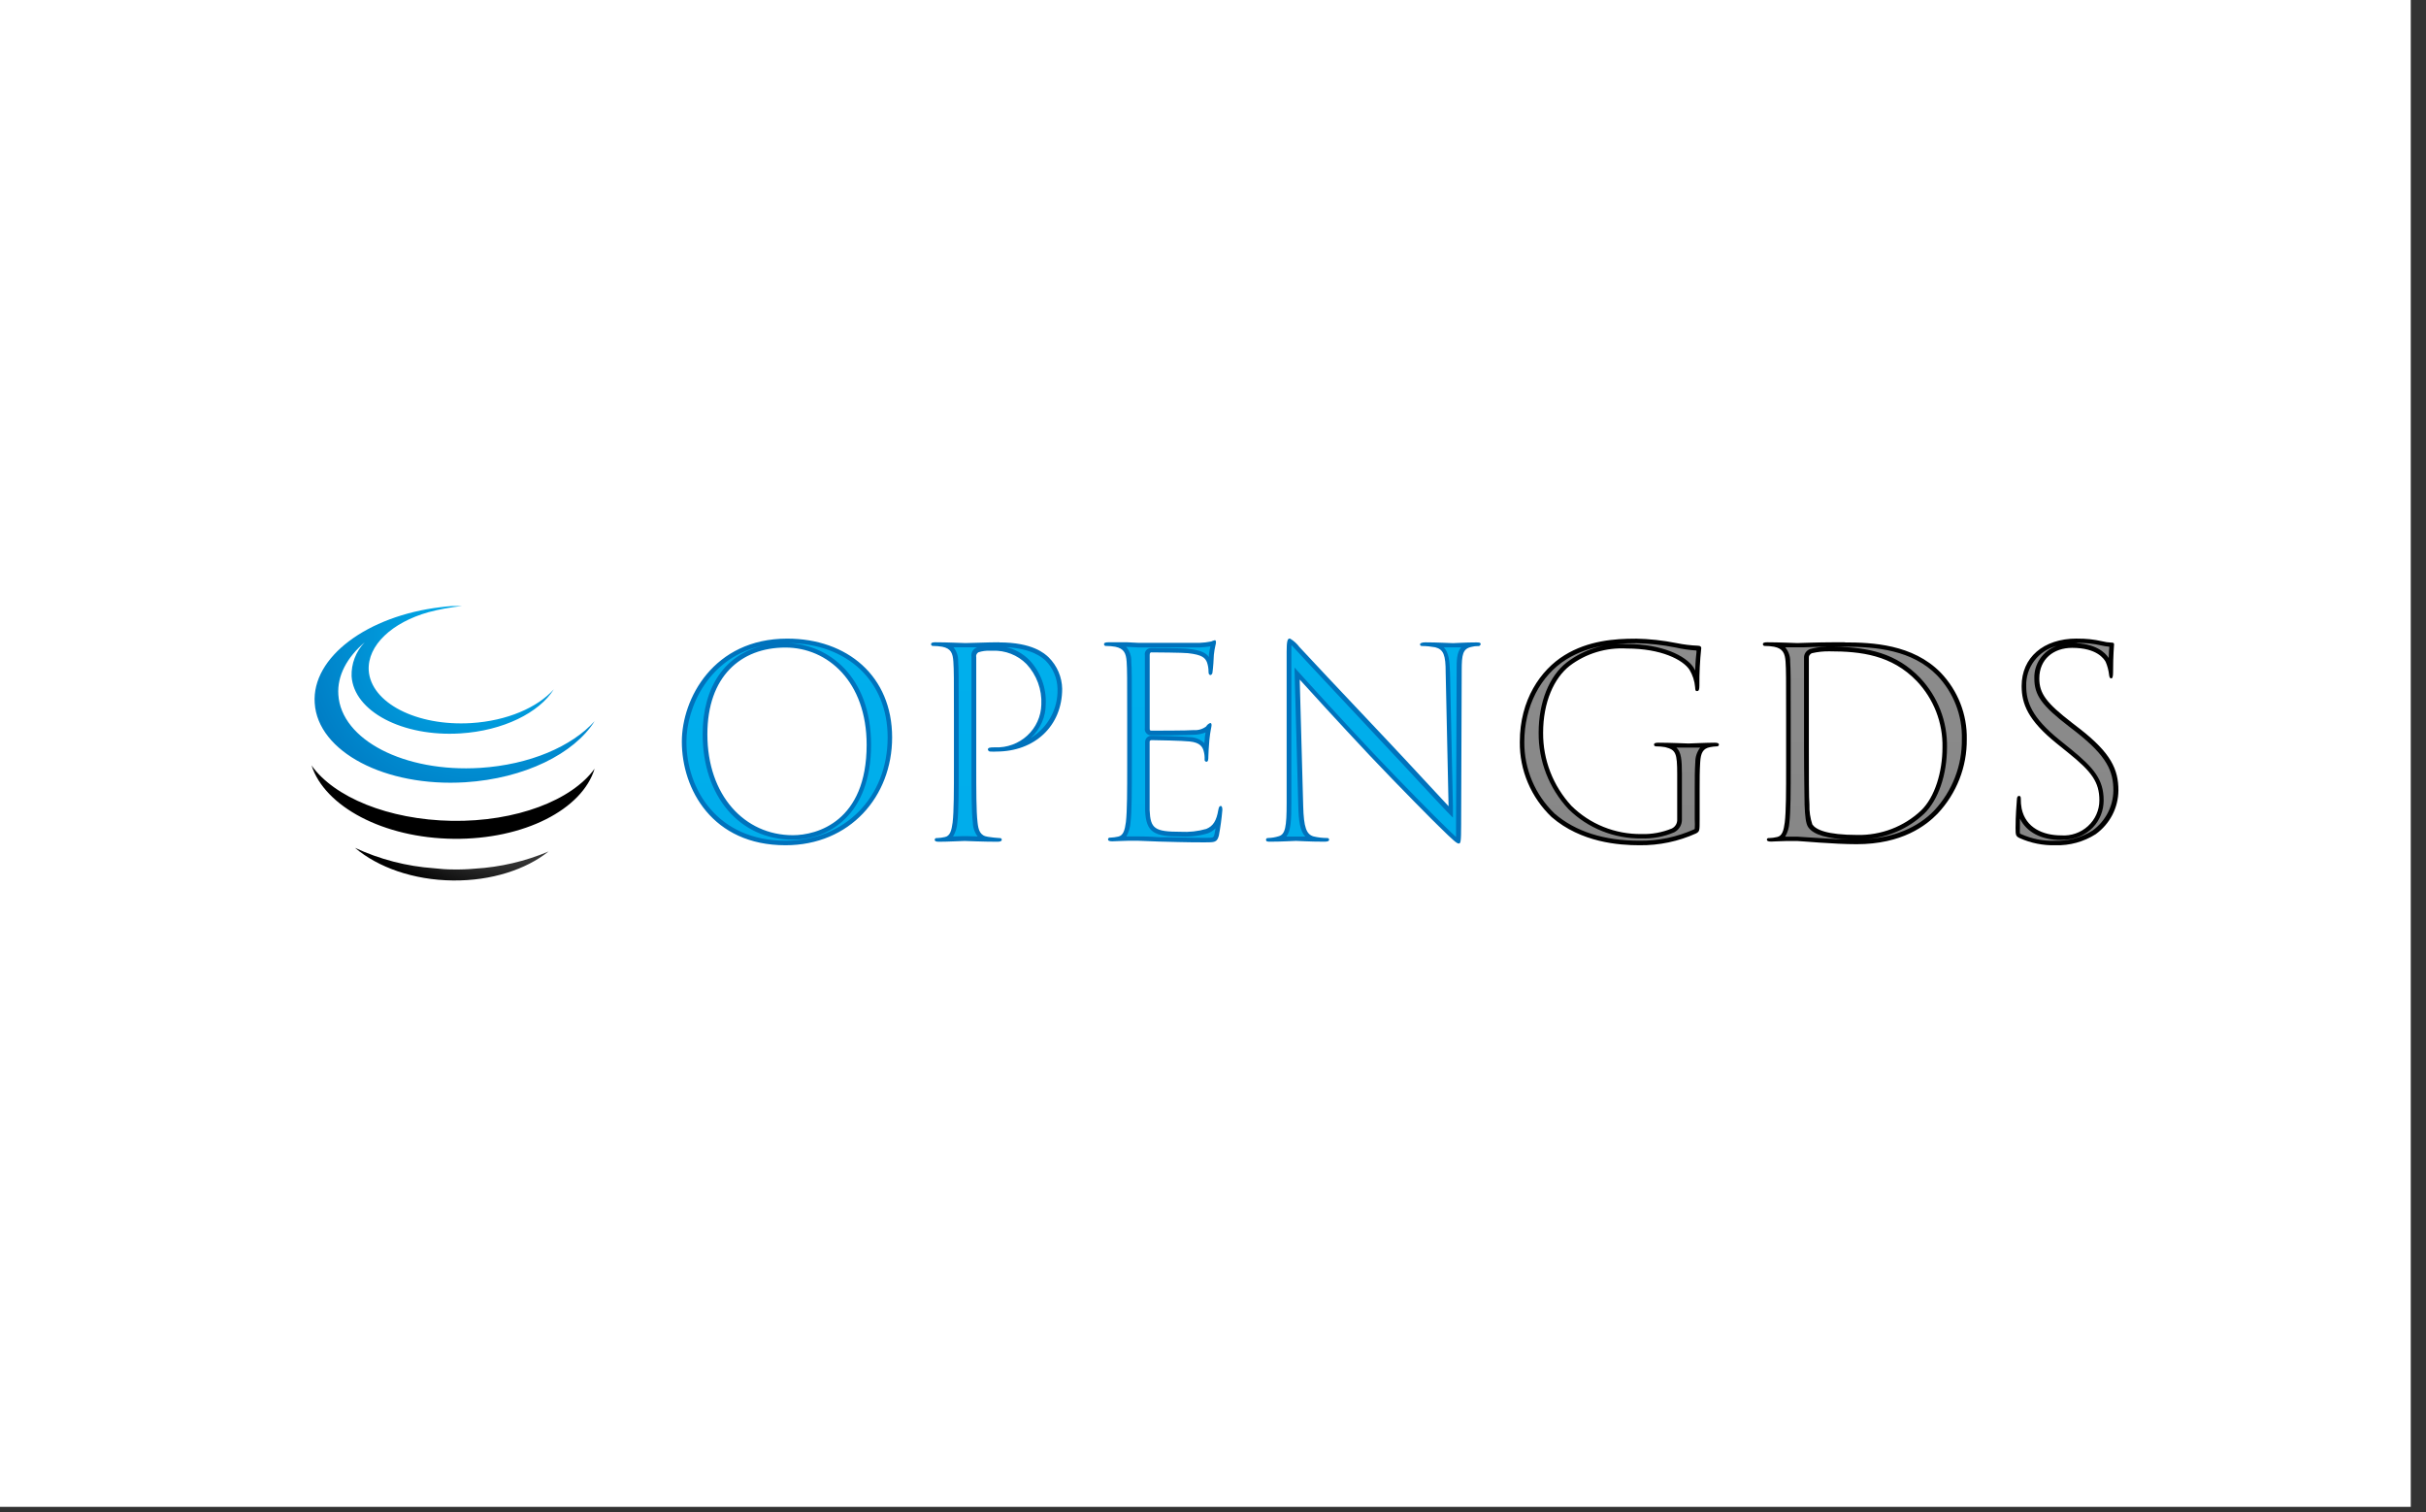 <?xml version="1.0" encoding="UTF-8"?> <svg xmlns="http://www.w3.org/2000/svg" width="146" height="91" viewBox="0 0 146 91" fill="none"><rect x="0" y="0" width="146" height="91" fill="#333333" stroke="none"/><rect width="145.083" height="90.677" fill="white"></rect><path d="M27.279 52.321C26.883 52.321 26.495 52.292 26.115 52.248C24.467 52.131 22.855 51.715 21.362 51.019C22.746 52.192 24.876 52.958 27.256 52.984C29.569 53.009 31.644 52.329 33.013 51.239C31.608 51.832 30.11 52.182 28.584 52.273C28.15 52.313 27.715 52.329 27.279 52.321V52.321Z" fill="url(#paint0_radial_749_785)"></path><path d="M27.193 49.396C23.361 49.329 20.097 47.964 18.75 46.062C19.541 48.531 23.074 50.433 27.305 50.477C31.535 50.522 35.039 48.711 35.785 46.257C34.419 48.156 31.062 49.458 27.193 49.396Z" fill="url(#paint1_radial_749_785)"></path><path d="M27.999 47.074C23.186 47.372 19.123 45.238 18.94 42.309C18.75 39.545 22.108 37.061 26.521 36.538C26.753 36.509 26.984 36.483 27.223 36.469H27.331C27.488 36.469 27.644 36.469 27.801 36.469C27.123 36.54 26.452 36.663 25.794 36.837C23.6 37.451 22.108 38.831 22.19 40.34C22.317 42.294 25.074 43.714 28.357 43.512C30.517 43.379 32.356 42.573 33.33 41.48C32.446 42.89 30.29 43.972 27.704 44.134C24.227 44.351 21.294 42.809 21.16 40.693C21.147 40.32 21.21 39.948 21.344 39.599C21.477 39.249 21.68 38.93 21.94 38.658C20.884 39.56 20.287 40.656 20.362 41.804C20.533 44.527 24.346 46.492 28.898 46.209C31.886 46.018 34.419 44.914 35.785 43.398C34.557 45.352 31.573 46.849 27.999 47.074Z" fill="url(#paint2_radial_749_785)"></path><path d="M47.272 50.727C43.079 50.727 41.169 47.566 41.169 44.63C41.169 42.286 42.851 38.562 47.365 38.562C51.063 38.562 53.547 40.899 53.547 44.372C53.547 48.052 50.906 50.724 47.268 50.724L47.272 50.727ZM47.272 38.831C44.287 38.831 42.422 40.884 42.422 44.185C42.422 47.843 44.593 50.396 47.705 50.396C48.451 50.396 52.279 50.128 52.279 44.821C52.279 40.707 49.667 38.834 47.253 38.834L47.272 38.831Z" fill="url(#paint3_linear_749_785)"></path><path d="M47.369 38.43C50.988 38.43 53.689 40.682 53.689 44.376C53.689 47.931 51.148 50.864 47.272 50.864C42.866 50.864 41.034 47.486 41.034 44.63C41.034 42.054 42.933 38.43 47.377 38.43H47.369ZM47.716 50.26C49.164 50.26 52.156 49.436 52.156 44.822C52.156 41.017 49.809 38.967 47.268 38.967C44.582 38.967 42.571 40.711 42.571 44.185C42.571 47.865 44.81 50.26 47.716 50.26ZM47.41 38.698C49.85 38.776 52.421 40.7 52.421 44.818C52.421 49.035 49.884 50.529 47.709 50.529C44.519 50.529 42.288 47.92 42.288 44.185C42.288 41.289 43.679 39.331 46.019 38.827C42.627 39.489 41.31 42.592 41.31 44.63C41.31 47.5 43.176 50.592 47.28 50.592C50.839 50.592 53.42 47.979 53.42 44.376C53.42 40.995 51.01 38.717 47.418 38.698H47.41Z" fill="#0072BC"></path><path d="M56.849 50.503H56.912C57.36 50.415 57.431 49.896 57.487 49.517C57.569 48.84 57.569 47.611 57.569 46.058V43.251C57.569 40.774 57.569 40.329 57.535 39.817C57.502 39.306 57.364 38.927 56.748 38.794C57.121 38.794 57.528 38.816 57.793 38.827H58.106H58.782C59.192 38.827 59.696 38.798 60.132 38.798C62.091 38.798 62.796 39.449 63.027 39.666C63.498 40.147 63.764 40.787 63.773 41.455C63.773 43.596 62.203 45.094 59.953 45.094C60.696 45.105 61.413 44.825 61.946 44.315C62.48 43.805 62.787 43.107 62.8 42.375C62.82 41.911 62.748 41.448 62.587 41.013C62.425 40.577 62.178 40.177 61.859 39.836C61.584 39.557 61.253 39.339 60.886 39.195C60.52 39.051 60.127 38.985 59.733 39H59.561C59.308 38.993 59.056 39.029 58.815 39.107C58.741 39.148 58.681 39.211 58.644 39.287C58.607 39.362 58.594 39.447 58.606 39.53V46.044C58.606 47.6 58.606 48.825 58.688 49.502C58.733 49.94 58.834 50.415 59.434 50.492H59.513C59.009 50.492 58.532 50.467 58.263 50.456H58.065H57.883C57.64 50.456 57.2 50.481 56.842 50.492L56.849 50.503Z" fill="url(#paint4_linear_749_785)"></path><path d="M60.132 38.658C62.143 38.658 62.867 39.324 63.117 39.563C63.621 40.067 63.91 40.742 63.923 41.45C63.923 43.703 62.251 45.226 59.968 45.226C59.855 45.234 59.742 45.234 59.629 45.226C59.59 45.233 59.551 45.225 59.519 45.205C59.486 45.184 59.463 45.152 59.453 45.116C59.453 44.99 59.55 44.972 59.886 44.972C60.241 44.987 60.596 44.932 60.929 44.809C61.262 44.687 61.567 44.501 61.826 44.261C62.086 44.021 62.294 43.733 62.438 43.412C62.583 43.092 62.661 42.747 62.669 42.396C62.691 41.95 62.623 41.505 62.468 41.085C62.314 40.666 62.077 40.281 61.77 39.953C61.507 39.688 61.19 39.481 60.84 39.344C60.491 39.207 60.116 39.144 59.74 39.158H59.569C59.335 39.149 59.101 39.182 58.879 39.254C58.828 39.285 58.789 39.33 58.766 39.384C58.743 39.438 58.738 39.498 58.752 39.555V46.043C58.752 47.566 58.752 48.818 58.83 49.483C58.879 49.944 58.976 50.293 59.457 50.356C59.69 50.393 59.926 50.419 60.162 50.433C60.177 50.43 60.192 50.43 60.207 50.433C60.222 50.436 60.236 50.443 60.248 50.452C60.26 50.461 60.27 50.472 60.277 50.486C60.284 50.499 60.288 50.514 60.289 50.529C60.289 50.61 60.207 50.654 60.031 50.654C59.147 50.654 58.132 50.606 58.054 50.606C57.976 50.606 56.995 50.654 56.51 50.654C56.334 50.654 56.252 50.621 56.252 50.529C56.253 50.513 56.257 50.498 56.264 50.485C56.271 50.471 56.282 50.459 56.294 50.45C56.307 50.441 56.321 50.434 56.337 50.431C56.352 50.429 56.368 50.429 56.383 50.433C56.545 50.428 56.706 50.407 56.864 50.37C57.185 50.308 57.267 49.958 57.33 49.498C57.409 48.832 57.409 47.581 57.409 46.058V43.25C57.409 40.777 57.409 40.332 57.375 39.824C57.342 39.316 57.237 39.026 56.707 38.919C56.528 38.887 56.345 38.871 56.163 38.871C56.148 38.874 56.132 38.873 56.117 38.87C56.102 38.866 56.089 38.86 56.076 38.851C56.064 38.842 56.054 38.831 56.046 38.818C56.039 38.805 56.034 38.79 56.032 38.775C56.032 38.68 56.114 38.65 56.289 38.65C57.013 38.65 57.98 38.698 58.106 38.698C58.461 38.698 59.393 38.65 60.132 38.65V38.658ZM60.505 38.93C61.058 39.05 61.562 39.328 61.956 39.728C62.287 40.082 62.544 40.496 62.712 40.948C62.88 41.399 62.955 41.879 62.934 42.359C62.936 42.745 62.856 43.127 62.7 43.48C62.544 43.834 62.315 44.151 62.027 44.413C62.538 44.102 62.957 43.664 63.24 43.142C63.524 42.621 63.663 42.035 63.643 41.443C63.631 40.814 63.377 40.214 62.934 39.761C62.729 39.574 62.128 39.026 60.516 38.941L60.505 38.93ZM57.364 38.93C57.569 39.171 57.675 39.48 57.662 39.795C57.696 40.31 57.696 40.755 57.696 43.235V46.028C57.696 47.588 57.696 48.821 57.614 49.502C57.595 49.796 57.507 50.083 57.356 50.337L57.875 50.319H58.065H58.267L58.838 50.337C58.654 50.095 58.552 49.801 58.547 49.498C58.465 48.821 58.465 47.588 58.465 46.028V39.522C58.446 39.41 58.465 39.295 58.52 39.195C58.574 39.095 58.661 39.016 58.767 38.97L58.819 38.952H58.778C58.487 38.952 58.244 38.952 58.099 38.952H57.782H57.364V38.93Z" fill="#0072BC"></path><path d="M72.474 50.555C71.47 50.555 70.676 50.533 70.097 50.518H69.762C69.098 50.485 68.732 50.47 68.504 50.47C68.471 50.47 68.195 50.47 67.855 50.47H67.848C67.684 50.47 67.504 50.47 67.337 50.47C67.784 50.382 67.855 49.863 67.907 49.484C67.99 48.807 67.99 47.578 67.99 46.025V43.25C67.99 40.774 67.99 40.329 67.956 39.817C67.922 39.306 67.781 38.919 67.154 38.791C67.4 38.791 67.646 38.791 67.863 38.791L68.523 38.82H68.855C69.732 38.82 71.914 38.82 72.213 38.82C72.455 38.811 72.695 38.782 72.933 38.735C72.973 38.725 73.012 38.71 73.049 38.691C73.049 38.724 73.049 38.768 73.022 38.824C72.975 39.011 72.938 39.202 72.914 39.394C72.914 39.453 72.914 39.582 72.892 39.733C72.869 39.883 72.869 40.082 72.858 40.233C72.847 40.084 72.814 39.938 72.761 39.799C72.616 39.468 72.388 39.273 71.508 39.177C71.217 39.144 69.407 39.129 69.288 39.129C69.251 39.129 69.215 39.138 69.183 39.153C69.15 39.169 69.121 39.192 69.098 39.22C69.076 39.249 69.06 39.282 69.052 39.317C69.044 39.352 69.044 39.388 69.053 39.423V43.81C69.044 43.845 69.043 43.882 69.05 43.917C69.058 43.953 69.074 43.986 69.096 44.014C69.119 44.043 69.148 44.066 69.181 44.081C69.215 44.097 69.251 44.105 69.288 44.104C69.803 44.104 71.526 44.104 71.855 44.071C72.161 44.095 72.465 44 72.701 43.806L72.735 43.769L72.772 43.725V43.795C72.743 43.946 72.701 44.163 72.668 44.509C72.649 44.708 72.627 45.02 72.616 45.245C72.616 45.204 72.597 45.164 72.582 45.123C72.511 44.881 72.336 44.546 71.627 44.472C71.172 44.421 69.553 44.391 69.314 44.391C69.281 44.39 69.248 44.395 69.216 44.407C69.185 44.419 69.157 44.437 69.134 44.46C69.11 44.483 69.092 44.511 69.08 44.541C69.068 44.572 69.062 44.605 69.064 44.638V46.754C69.064 47.49 69.064 48.531 69.064 48.774C69.116 49.962 69.437 50.205 71.067 50.205C71.606 50.235 72.147 50.173 72.664 50.021C72.862 49.938 73.034 49.805 73.165 49.637C73.295 49.469 73.38 49.271 73.41 49.061C73.369 49.429 73.291 50.032 73.235 50.264C73.153 50.566 73.138 50.573 72.489 50.573L72.474 50.555Z" fill="url(#paint5_linear_749_785)"></path><path d="M73.115 38.525C73.164 38.525 73.179 38.588 73.179 38.669C73.179 38.75 73.097 38.971 73.052 39.405C73.052 39.563 73.003 40.262 72.97 40.45C72.971 40.486 72.96 40.522 72.941 40.553C72.921 40.584 72.892 40.608 72.858 40.623C72.761 40.623 72.731 40.542 72.731 40.417C72.732 40.223 72.699 40.03 72.634 39.846C72.522 39.593 72.362 39.401 71.492 39.306C71.22 39.272 69.467 39.258 69.287 39.258C69.224 39.258 69.191 39.306 69.191 39.416V43.81C69.191 43.92 69.191 43.968 69.287 43.968C69.496 43.968 71.474 43.968 71.843 43.935C72.111 43.955 72.377 43.877 72.589 43.714C72.644 43.62 72.73 43.548 72.832 43.508C72.88 43.508 72.914 43.541 72.914 43.637C72.914 43.732 72.832 44.005 72.783 44.523C72.75 44.84 72.72 45.429 72.72 45.539C72.72 45.65 72.72 45.841 72.608 45.841C72.591 45.84 72.573 45.836 72.558 45.828C72.542 45.82 72.529 45.809 72.518 45.795C72.507 45.781 72.5 45.765 72.496 45.748C72.492 45.732 72.492 45.714 72.496 45.697C72.504 45.521 72.482 45.344 72.433 45.175C72.369 44.954 72.224 44.682 71.597 44.619C71.164 44.571 69.571 44.538 69.299 44.538C69.284 44.536 69.268 44.538 69.254 44.543C69.24 44.548 69.226 44.556 69.216 44.567C69.205 44.577 69.197 44.59 69.192 44.604C69.187 44.618 69.185 44.634 69.187 44.649V46.043C69.187 46.584 69.187 48.424 69.187 48.755C69.235 49.859 69.478 50.054 71.052 50.054C71.573 50.083 72.096 50.025 72.597 49.881C73.015 49.708 73.209 49.388 73.32 48.74C73.354 48.568 73.384 48.501 73.466 48.501C73.548 48.501 73.563 48.626 73.563 48.74C73.519 49.256 73.45 49.77 73.354 50.279C73.242 50.691 73.112 50.691 72.485 50.691C71.28 50.691 70.396 50.658 69.769 50.643C69.142 50.628 68.754 50.595 68.515 50.595C68.482 50.595 68.209 50.595 67.874 50.595C67.538 50.595 67.183 50.628 66.941 50.628C66.766 50.628 66.683 50.595 66.683 50.503C66.684 50.488 66.688 50.474 66.695 50.46C66.702 50.447 66.712 50.435 66.724 50.426C66.736 50.417 66.75 50.411 66.765 50.407C66.78 50.404 66.795 50.404 66.81 50.407C66.972 50.402 67.134 50.381 67.291 50.345C67.612 50.282 67.695 49.933 67.758 49.473C67.836 48.807 67.836 47.556 67.836 46.032V43.25C67.836 40.777 67.836 40.332 67.803 39.824C67.769 39.316 67.646 39.026 67.116 38.919C66.936 38.887 66.754 38.871 66.572 38.871C66.556 38.874 66.541 38.873 66.526 38.87C66.511 38.867 66.498 38.86 66.485 38.851C66.473 38.842 66.463 38.831 66.455 38.818C66.448 38.805 66.443 38.791 66.441 38.776C66.441 38.68 66.523 38.651 66.698 38.651C67.071 38.651 67.504 38.651 67.855 38.651L68.515 38.684C68.627 38.684 71.828 38.684 72.198 38.684C72.43 38.675 72.66 38.648 72.888 38.603C72.96 38.57 73.035 38.544 73.112 38.525H73.115ZM72.854 38.893C72.641 38.928 72.425 38.95 72.209 38.96C71.836 38.96 68.851 38.96 68.511 38.96L67.84 38.926H67.773C67.986 39.169 68.096 39.482 68.082 39.802C68.116 40.318 68.116 40.763 68.116 43.243V46.036C68.116 47.596 68.116 48.829 68.034 49.51C68.015 49.799 67.929 50.081 67.784 50.334H67.874C68.18 50.334 68.444 50.334 68.515 50.334C68.747 50.334 69.101 50.334 69.784 50.382H70.134C70.743 50.382 71.5 50.419 72.485 50.419C73.029 50.419 73.029 50.419 73.089 50.205C73.108 50.124 73.134 49.984 73.156 49.837C73.03 49.97 72.876 50.074 72.705 50.142C72.171 50.302 71.613 50.368 71.056 50.337C69.478 50.337 68.974 50.124 68.915 48.777C68.915 48.531 68.915 47.545 68.915 46.75C68.915 46.455 68.915 46.205 68.915 46.054V44.645C68.915 44.547 68.954 44.454 69.024 44.385C69.094 44.316 69.189 44.277 69.287 44.277C69.526 44.277 71.153 44.306 71.616 44.358C71.943 44.365 72.254 44.497 72.485 44.726C72.485 44.645 72.485 44.571 72.504 44.505C72.504 44.336 72.537 44.196 72.556 44.075C72.331 44.163 72.092 44.21 71.851 44.214C71.496 44.244 69.787 44.248 69.273 44.248C69.218 44.248 69.163 44.237 69.114 44.215C69.064 44.193 69.019 44.16 68.984 44.119C68.948 44.078 68.922 44.029 68.907 43.977C68.893 43.925 68.89 43.87 68.9 43.817V39.427C68.89 39.374 68.893 39.319 68.907 39.267C68.922 39.215 68.948 39.166 68.984 39.125C69.019 39.084 69.064 39.051 69.114 39.029C69.163 39.007 69.218 38.996 69.273 38.996C69.392 38.996 71.205 38.996 71.511 39.044C72.257 39.125 72.571 39.283 72.754 39.534C72.754 39.467 72.754 39.412 72.754 39.379C72.775 39.213 72.807 39.049 72.847 38.886V38.886L72.854 38.893Z" fill="#0072BC"></path><path d="M87.744 50.61C87.371 50.313 87.021 49.99 86.696 49.642C86.517 49.484 84.215 47.162 82.502 45.348C80.323 43.03 78.327 40.822 78.309 40.8L78.07 40.52V40.888L78.279 48.483C78.312 49.819 78.488 50.297 79.003 50.448C79.077 50.467 79.152 50.481 79.227 50.496C78.794 50.496 78.451 50.474 78.227 50.463H77.981H77.701C77.488 50.463 77.175 50.489 76.828 50.496L77.01 50.448C77.533 50.305 77.589 49.683 77.589 48.307V39.218C77.561 38.993 77.581 38.764 77.648 38.548L77.947 38.872L78.107 39.026C78.346 39.295 80.737 41.841 83.219 44.461C84.058 45.348 84.946 46.301 85.67 47.092C86.323 47.799 86.837 48.354 87.08 48.601L87.322 48.847V48.502L87.147 40.443C87.147 39.416 87.028 38.971 86.401 38.809L86.248 38.78C86.565 38.78 86.867 38.798 87.091 38.809H87.446H87.748C87.938 38.809 88.199 38.783 88.494 38.78C87.834 38.923 87.8 39.431 87.8 40.321L87.77 49.628C87.778 49.956 87.766 50.284 87.733 50.61V50.61H87.744Z" fill="url(#paint6_linear_749_785)"></path><path d="M77.641 38.43C77.86 38.561 78.052 38.734 78.204 38.938C78.447 39.206 80.842 41.76 83.319 44.376C84.912 46.058 86.677 47.993 87.177 48.516L87.002 40.457C87.002 39.427 86.875 39.077 86.375 38.952C86.115 38.903 85.852 38.877 85.588 38.875C85.476 38.875 85.461 38.827 85.461 38.765C85.461 38.702 85.588 38.654 85.782 38.654C86.505 38.654 87.274 38.702 87.453 38.702C87.632 38.702 88.143 38.658 88.819 38.658C88.994 38.658 89.109 38.658 89.109 38.768C89.106 38.787 89.098 38.805 89.087 38.82C89.076 38.836 89.062 38.849 89.045 38.86C89.029 38.87 89.011 38.877 88.992 38.88C88.973 38.883 88.953 38.883 88.934 38.879C88.808 38.878 88.683 38.894 88.561 38.926C88.031 39.037 87.968 39.386 87.968 40.34L87.934 49.635C87.934 50.68 87.901 50.761 87.789 50.761C87.677 50.761 87.468 50.588 86.614 49.745C86.438 49.587 84.121 47.254 82.416 45.447C80.551 43.464 78.734 41.465 78.219 40.895L78.428 48.494C78.462 49.797 78.622 50.209 79.055 50.334C79.319 50.396 79.589 50.428 79.861 50.429C79.876 50.426 79.891 50.426 79.906 50.429C79.921 50.433 79.935 50.439 79.947 50.448C79.959 50.457 79.969 50.469 79.976 50.482C79.983 50.496 79.987 50.51 79.988 50.525C79.988 50.621 79.891 50.65 79.697 50.65C78.779 50.65 78.137 50.602 77.992 50.602C77.846 50.602 77.171 50.65 76.447 50.65C76.287 50.65 76.19 50.65 76.19 50.525C76.19 50.51 76.195 50.496 76.201 50.482C76.209 50.469 76.219 50.457 76.231 50.448C76.243 50.439 76.257 50.433 76.272 50.429C76.286 50.426 76.302 50.426 76.317 50.429C76.532 50.423 76.746 50.387 76.951 50.323C77.354 50.212 77.432 49.752 77.432 48.31V39.221C77.432 38.603 77.481 38.426 77.607 38.426L77.641 38.43ZM77.716 38.846C77.716 38.934 77.716 39.055 77.716 39.214V48.303C77.716 49.373 77.682 50.01 77.413 50.341H77.689H77.973H78.227H78.555C78.238 50.014 78.156 49.41 78.133 48.501L77.924 40.906L77.906 40.17L78.406 40.726C78.943 41.322 80.745 43.302 82.599 45.274C84.312 47.092 86.61 49.403 86.781 49.557C87.091 49.863 87.423 50.19 87.628 50.371C87.628 50.135 87.628 49.804 87.628 49.635L87.662 40.34C87.662 39.776 87.662 39.269 87.934 38.956H87.748H87.438H87.065H86.89C87.199 39.269 87.237 39.799 87.263 40.461L87.438 48.516V49.204L86.953 48.707C86.707 48.457 86.207 47.901 85.543 47.199C84.826 46.422 83.931 45.454 83.088 44.564C80.629 41.933 78.242 39.394 77.999 39.114L77.857 38.963L77.749 38.846H77.716Z" fill="#0072BC"></path><path d="M98.668 50.727C96.496 50.727 94.747 50.168 93.467 49.064C92.866 48.493 92.391 47.807 92.07 47.047C91.749 46.288 91.59 45.471 91.602 44.648C91.602 42.47 92.583 40.564 94.213 39.545C95.627 38.68 97.198 38.566 98.418 38.566C99.235 38.583 100.049 38.672 100.85 38.831C101.287 38.92 101.73 38.975 102.175 38.993C102.198 38.987 102.222 38.987 102.246 38.993C102.246 39.04 102.246 39.11 102.216 39.217C102.147 39.866 102.116 40.519 102.123 41.171C102.075 40.833 101.958 40.507 101.779 40.214C101.332 39.541 99.955 38.867 97.884 38.867C96.616 38.795 95.364 39.176 94.359 39.942C93.329 40.748 92.713 42.293 92.713 44.078C92.699 45.751 93.333 47.366 94.486 48.593C95.049 49.153 95.721 49.595 96.461 49.893C97.202 50.191 97.995 50.34 98.795 50.33C99.449 50.346 100.098 50.22 100.697 49.962C100.818 49.897 100.918 49.799 100.984 49.679C101.05 49.56 101.08 49.424 101.071 49.289V46.599C101.071 45.333 101 45.038 100.253 44.836C100.69 44.836 101.138 44.862 101.373 44.873H101.593H101.869L102.85 44.84C102.324 44.947 102.194 45.325 102.164 45.867C102.134 46.407 102.13 46.86 102.13 47.522V49.292C102.13 49.951 102.13 49.955 101.988 50.028C100.936 50.504 99.788 50.742 98.631 50.724V50.724L98.668 50.727Z" fill="url(#paint7_linear_749_785)"></path><path d="M98.429 38.43C99.255 38.446 100.078 38.536 100.888 38.698C101.317 38.786 101.752 38.839 102.19 38.857C102.35 38.857 102.384 38.938 102.384 39C102.304 39.748 102.266 40.5 102.272 41.252C102.272 41.506 102.238 41.587 102.126 41.587C102.014 41.587 102.029 41.491 102.014 41.348C101.983 40.978 101.867 40.621 101.675 40.303C101.276 39.699 99.97 39.026 97.899 39.026C96.662 38.954 95.441 39.325 94.46 40.071C93.527 40.807 92.867 42.246 92.867 44.1C92.856 45.724 93.464 47.292 94.572 48.494C95.123 49.04 95.78 49.471 96.504 49.762C97.227 50.054 98.002 50.199 98.784 50.19C99.412 50.209 100.036 50.095 100.615 49.855C100.718 49.804 100.804 49.724 100.861 49.626C100.918 49.527 100.944 49.413 100.936 49.3V46.595C100.936 45.311 100.854 45.123 100.213 44.961C100.033 44.929 99.85 44.913 99.668 44.914C99.653 44.916 99.638 44.915 99.624 44.911C99.609 44.907 99.596 44.901 99.584 44.892C99.572 44.883 99.562 44.872 99.555 44.859C99.548 44.846 99.543 44.832 99.541 44.818C99.541 44.722 99.623 44.693 99.798 44.693C100.522 44.693 101.537 44.741 101.615 44.741C101.694 44.741 102.708 44.693 103.19 44.693C103.365 44.693 103.447 44.726 103.447 44.818C103.445 44.832 103.441 44.846 103.433 44.859C103.426 44.872 103.416 44.883 103.404 44.892C103.392 44.901 103.379 44.907 103.364 44.911C103.35 44.915 103.335 44.916 103.32 44.914C103.185 44.918 103.05 44.934 102.917 44.961C102.485 45.042 102.354 45.311 102.32 45.867C102.287 46.422 102.287 46.849 102.287 47.515V49.292C102.287 50.006 102.287 50.029 102.078 50.15C101.009 50.634 99.844 50.878 98.668 50.864C97.444 50.864 95.161 50.706 93.378 49.167C92.764 48.582 92.278 47.88 91.949 47.102C91.62 46.326 91.455 45.491 91.464 44.649C91.464 42.109 92.717 40.318 94.15 39.431C95.583 38.544 97.191 38.433 98.425 38.433L98.429 38.43ZM98.425 38.706C97.228 38.706 95.676 38.816 94.292 39.663C92.691 40.656 91.736 42.522 91.736 44.652C91.73 45.455 91.889 46.25 92.202 46.99C92.516 47.731 92.978 48.401 93.561 48.961C94.818 50.043 96.545 50.592 98.672 50.592C99.801 50.603 100.919 50.371 101.947 49.911L101.992 49.881C102.004 49.685 102.004 49.489 101.992 49.292V47.515C101.992 46.845 101.992 46.363 102.026 45.848C102.026 45.537 102.13 45.235 102.32 44.987H101.903H101.623H101.395H100.888C101.179 45.256 101.22 45.723 101.22 46.599V49.292C101.227 49.455 101.188 49.617 101.105 49.757C101.022 49.898 100.9 50.013 100.753 50.087C100.135 50.351 99.465 50.476 98.791 50.455C97.974 50.465 97.163 50.313 96.406 50.008C95.649 49.704 94.962 49.253 94.385 48.682C93.223 47.431 92.584 45.793 92.598 44.097C92.598 42.257 93.232 40.685 94.295 39.858C95.325 39.071 96.607 38.679 97.907 38.754C100.026 38.754 101.447 39.46 101.914 40.159C101.955 40.222 101.988 40.284 102.018 40.347C102.037 39.773 102.074 39.438 102.097 39.243V39.147C101.67 39.119 101.245 39.057 100.828 38.963C100.039 38.805 99.238 38.718 98.433 38.702V38.702L98.425 38.706Z" fill="black"></path><path d="M111.737 50.651C111.174 50.651 110.427 50.617 109.498 50.555L108.599 50.489L108.155 50.459C108.122 50.459 107.846 50.459 107.506 50.459C107.338 50.459 107.133 50.459 106.976 50.459H106.939H106.965C107.413 50.371 107.484 49.852 107.536 49.473C107.618 48.796 107.618 47.567 107.618 46.01V43.25C107.618 40.774 107.618 40.329 107.585 39.817C107.551 39.306 107.424 38.923 106.797 38.791C107.23 38.791 107.682 38.816 107.917 38.827H108.137H108.528C108.946 38.827 109.648 38.791 110.304 38.791H110.976C112.927 38.791 115.125 39 116.654 40.56C117.669 41.622 118.216 43.036 118.176 44.494C118.199 46.109 117.599 47.671 116.497 48.866C115.378 50.032 113.718 50.647 111.726 50.647L111.737 50.651ZM110.095 39.056C109.718 39.049 109.342 39.091 108.976 39.181C108.888 39.214 108.814 39.275 108.765 39.354C108.717 39.433 108.696 39.526 108.708 39.618C108.708 40.156 108.708 41.797 108.708 42.996V44.965C108.708 46.721 108.708 48.123 108.741 48.413C108.716 48.848 108.786 49.284 108.946 49.69C109.267 50.154 110.2 50.378 111.789 50.378C113.249 50.401 114.659 49.857 115.714 48.862C116.531 48.071 117.038 46.581 117.038 44.976C117.069 43.463 116.501 41.997 115.457 40.888C113.99 39.365 112.256 39.048 110.099 39.048L110.095 39.056Z" fill="url(#paint8_linear_749_785)"></path><path d="M111.009 38.658C112.666 38.658 115.113 38.768 116.785 40.468C117.827 41.55 118.394 42.994 118.363 44.486C118.38 46.144 117.752 47.745 116.609 48.961C115.919 49.675 114.471 50.801 111.737 50.801C111.047 50.801 110.192 50.753 109.498 50.705C108.804 50.657 108.245 50.609 108.163 50.609C108.081 50.609 107.857 50.609 107.521 50.609C107.185 50.609 106.831 50.643 106.588 50.643C106.413 50.643 106.331 50.609 106.331 50.518C106.333 50.503 106.338 50.489 106.346 50.477C106.354 50.465 106.364 50.454 106.377 50.446C106.389 50.438 106.403 50.433 106.418 50.431C106.432 50.428 106.447 50.429 106.461 50.433C106.624 50.428 106.785 50.407 106.943 50.37C107.264 50.308 107.346 49.958 107.409 49.498C107.491 48.832 107.491 47.581 107.491 46.058V43.25C107.491 40.777 107.491 40.332 107.458 39.824C107.424 39.316 107.297 39.026 106.767 38.919C106.586 38.886 106.403 38.87 106.219 38.871C106.204 38.873 106.189 38.872 106.175 38.868C106.16 38.865 106.147 38.858 106.135 38.849C106.123 38.84 106.113 38.829 106.106 38.817C106.099 38.804 106.094 38.79 106.092 38.775C106.092 38.68 106.174 38.65 106.349 38.65C107.073 38.65 108.088 38.698 108.166 38.698C108.36 38.698 109.371 38.65 110.338 38.65H111.009V38.658ZM111.785 50.245C113.208 50.271 114.584 49.742 115.613 48.773C116.449 47.964 116.9 46.44 116.9 44.983C116.934 43.503 116.379 42.069 115.356 40.987C113.845 39.416 111.998 39.195 110.099 39.195C109.747 39.189 109.397 39.227 109.054 39.305C108.989 39.327 108.934 39.371 108.899 39.428C108.863 39.486 108.85 39.555 108.86 39.622C108.86 40.163 108.86 41.778 108.86 43V44.965C108.86 46.646 108.86 48.104 108.894 48.405C108.88 48.815 108.939 49.223 109.069 49.612C109.278 49.914 109.905 50.245 111.804 50.245H111.785ZM111.009 38.919H110.397C112.449 38.948 114.128 39.309 115.553 40.792C116.623 41.927 117.203 43.427 117.173 44.976C117.173 46.617 116.647 48.144 115.803 48.961C114.829 49.883 113.552 50.429 112.203 50.499C113.949 50.411 115.397 49.818 116.408 48.77C117.494 47.601 118.087 46.068 118.068 44.483C118.106 43.058 117.569 41.676 116.576 40.641C115.083 39.117 112.919 38.915 110.979 38.915L111.009 38.919ZM109.89 38.919C109.379 38.919 108.89 38.941 108.569 38.952H108.17H107.943H107.435C107.64 39.194 107.747 39.502 107.734 39.817C107.767 40.332 107.767 40.777 107.767 43.257V46.05C107.767 47.611 107.767 48.843 107.685 49.524C107.666 49.814 107.58 50.096 107.435 50.348H107.525C107.831 50.348 108.095 50.348 108.166 50.348L108.622 50.378L109.521 50.433C110.226 50.481 110.83 50.51 111.33 50.521C109.965 50.477 109.144 50.234 108.827 49.785C108.678 49.587 108.629 49.119 108.603 48.438C108.603 48.148 108.569 46.742 108.569 44.987V42.996C108.569 41.796 108.569 40.152 108.569 39.611C108.56 39.49 108.592 39.37 108.66 39.27C108.727 39.169 108.827 39.094 108.942 39.055C109.251 38.969 109.57 38.925 109.89 38.926V38.926V38.919Z" fill="black"></path><path d="M123.694 50.728C122.974 50.75 122.258 50.609 121.601 50.315C121.444 50.238 121.437 50.234 121.437 49.833C121.437 49.252 121.471 48.755 121.497 48.435C121.504 48.52 121.516 48.605 121.534 48.689C121.758 49.767 122.698 50.415 124.049 50.415C124.361 50.436 124.674 50.394 124.968 50.29C125.263 50.187 125.533 50.025 125.761 49.815C125.99 49.604 126.172 49.35 126.296 49.067C126.421 48.784 126.485 48.478 126.485 48.17C126.485 46.963 125.899 46.282 124.586 45.226L123.862 44.638C122.168 43.269 121.821 42.312 121.821 41.3C121.821 39.648 123.075 38.581 125.011 38.581C125.503 38.574 125.994 38.626 126.474 38.735C126.668 38.784 126.867 38.812 127.067 38.82H127.089C127.089 38.842 127.089 38.864 127.089 38.897C127.089 39.107 127.033 39.593 127.033 40.402C126.998 40.186 126.934 39.976 126.843 39.776C126.694 39.504 126.183 38.868 124.713 38.868C123.467 38.868 122.597 39.681 122.597 40.844C122.597 41.8 123.03 42.397 124.612 43.614L125.06 43.964C126.981 45.454 127.354 46.422 127.354 47.585C127.349 48.077 127.228 48.56 127 48.998C126.773 49.435 126.446 49.814 126.045 50.106C125.347 50.55 124.528 50.773 123.698 50.746V50.746L123.694 50.728Z" fill="url(#paint9_linear_749_785)"></path><path d="M125.011 38.43C125.513 38.423 126.014 38.476 126.504 38.588C126.688 38.635 126.877 38.662 127.067 38.669C127.197 38.669 127.227 38.702 127.227 38.779C127.227 38.857 127.168 39.394 127.168 40.457C127.168 40.711 127.134 40.825 127.056 40.825C126.977 40.825 126.944 40.748 126.929 40.619C126.899 40.346 126.829 40.078 126.72 39.824C126.623 39.651 126.198 38.985 124.705 38.985C123.586 38.985 122.728 39.666 122.728 40.825C122.728 41.73 123.146 42.297 124.69 43.489L125.142 43.839C127.041 45.311 127.489 46.297 127.489 47.567C127.485 48.08 127.36 48.585 127.123 49.042C126.885 49.499 126.543 49.895 126.123 50.198C125.401 50.658 124.554 50.89 123.694 50.864C122.953 50.884 122.217 50.736 121.542 50.433C121.318 50.323 121.299 50.26 121.299 49.83C121.299 49.035 121.362 48.402 121.377 48.148C121.377 47.975 121.426 47.894 121.504 47.894C121.583 47.894 121.616 47.942 121.616 48.067C121.612 48.263 121.628 48.459 121.665 48.652C121.907 49.826 122.967 50.271 124.045 50.271C124.339 50.292 124.634 50.253 124.911 50.156C125.189 50.06 125.443 49.908 125.659 49.71C125.875 49.512 126.047 49.273 126.164 49.007C126.282 48.74 126.343 48.453 126.343 48.163C126.343 47.059 125.877 46.433 124.478 45.307L123.754 44.722C122.049 43.342 121.665 42.36 121.665 41.282C121.665 39.585 122.952 38.426 124.993 38.426L125.011 38.43ZM124.993 38.698C124.862 38.698 124.735 38.698 124.62 38.698H124.705C126.116 38.698 126.694 39.272 126.906 39.596C126.906 39.283 126.933 39.059 126.944 38.919C126.777 38.903 126.611 38.876 126.448 38.838C125.975 38.731 125.492 38.68 125.008 38.687V38.687L124.993 38.698ZM123.765 38.871C123.23 39.011 122.758 39.325 122.427 39.763C122.095 40.2 121.924 40.736 121.941 41.282C121.941 42.253 122.28 43.177 123.929 44.516L124.653 45.101C126 46.205 126.601 46.901 126.601 48.166C126.601 49.348 125.716 50.547 124.026 50.547C122.847 50.547 121.963 50.076 121.56 49.259C121.56 49.436 121.56 49.627 121.56 49.833C121.55 49.941 121.55 50.05 121.56 50.157L121.631 50.194C122.269 50.48 122.964 50.617 123.664 50.595C124.468 50.622 125.261 50.406 125.936 49.977C126.32 49.698 126.632 49.335 126.849 48.917C127.066 48.499 127.182 48.036 127.186 47.567C127.186 46.419 126.813 45.517 124.948 44.052L124.496 43.703C122.873 42.452 122.43 41.834 122.43 40.825C122.415 40.404 122.536 39.989 122.774 39.639C123.013 39.289 123.357 39.022 123.758 38.875V38.875L123.765 38.871Z" fill="black"></path><defs><radialGradient id="paint0_radial_749_785" cx="0" cy="0" r="1" gradientUnits="userSpaceOnUse" gradientTransform="translate(30.794 41.865) rotate(2.841) scale(12.684 12.512)"><stop stop-color="white"></stop><stop offset="1"></stop></radialGradient><radialGradient id="paint1_radial_749_785" cx="0" cy="0" r="1" gradientUnits="userSpaceOnUse" gradientTransform="translate(218.524 261.191) rotate(0.907) scale(579.185 150.163)"><stop stop-color="white"></stop><stop offset="1"></stop></radialGradient><radialGradient id="paint2_radial_749_785" cx="0" cy="0" r="1" gradientUnits="userSpaceOnUse" gradientTransform="translate(28.752 38.529) scale(12.987 12.809)"><stop stop-color="#00B5F1"></stop><stop offset="1" stop-color="#0072BC"></stop></radialGradient><linearGradient id="paint3_linear_749_785" x1="990.503" y1="2.187" x2="990.503" y2="403.403" gradientUnits="userSpaceOnUse"><stop stop-color="#00B5F1"></stop><stop offset="1" stop-color="#0072BC"></stop></linearGradient><linearGradient id="paint4_linear_749_785" x1="838.576" y1="4.135" x2="838.576" y2="389.834" gradientUnits="userSpaceOnUse"><stop stop-color="#00B5F1"></stop><stop offset="1" stop-color="#0072BC"></stop></linearGradient><linearGradient id="paint5_linear_749_785" x1="931.188" y1="4.59" x2="931.188" y2="395.272" gradientUnits="userSpaceOnUse"><stop stop-color="#00B5F1"></stop><stop offset="1" stop-color="#0072BC"></stop></linearGradient><linearGradient id="paint6_linear_749_785" x1="2075.49" y1="2.119" x2="2075.49" y2="399.937" gradientUnits="userSpaceOnUse"><stop stop-color="#00B5F1"></stop><stop offset="1" stop-color="#0072BC"></stop></linearGradient><linearGradient id="paint7_linear_749_785" x1="2458.06" y1="-187.399" x2="2458.06" y2="315.853" gradientUnits="userSpaceOnUse"><stop stop-color="white"></stop><stop offset="1"></stop></linearGradient><linearGradient id="paint8_linear_749_785" x1="2966.95" y1="-181.331" x2="2966.95" y2="309.198" gradientUnits="userSpaceOnUse"><stop stop-color="white"></stop><stop offset="1"></stop></linearGradient><linearGradient id="paint9_linear_749_785" x1="1796.98" y1="-187.504" x2="1796.98" y2="316.014" gradientUnits="userSpaceOnUse"><stop stop-color="white"></stop><stop offset="1"></stop></linearGradient></defs></svg> 